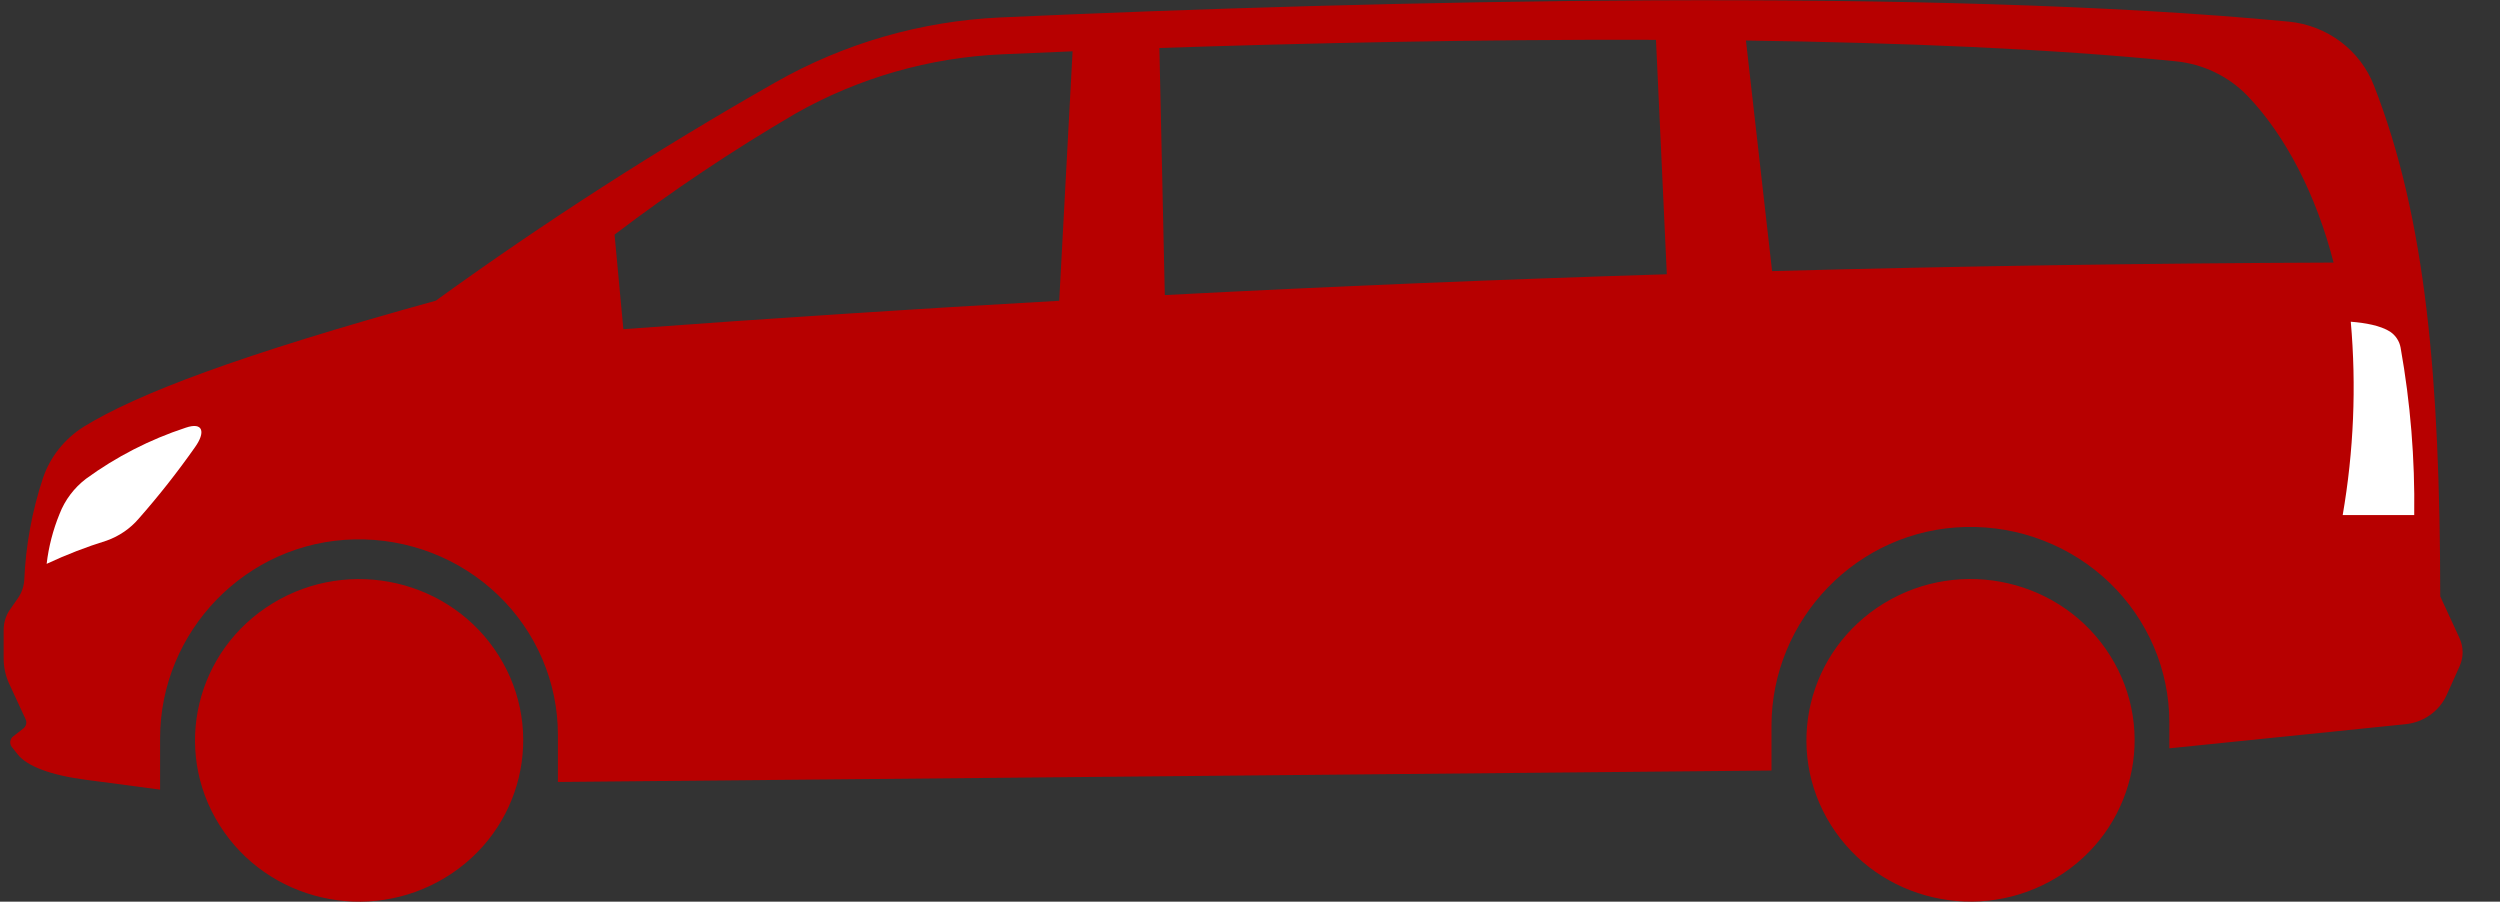 <svg width="61" height="22" viewBox="0 0 61 22" fill="none" xmlns="http://www.w3.org/2000/svg">
<rect x="0" y="0" width="61" height="22" fill="#333333" stroke="none"/>
<g clip-path="url(#clip0_256_1684)">
<path d="M10.867 21.412C12.748 20.27 13.331 17.845 12.168 15.996C11.006 14.148 8.538 13.575 6.658 14.718C4.777 15.861 4.194 18.285 5.357 20.134C6.519 21.982 8.987 22.555 10.867 21.412Z" fill="#B70000"/>
<path d="M50.186 21.41C52.067 20.268 52.649 17.843 51.486 15.995C50.324 14.146 47.857 13.574 45.976 14.716C44.095 15.859 43.513 18.284 44.675 20.132C45.838 21.981 48.305 22.553 50.186 21.41Z" fill="#B70000"/>
<path d="M59.542 14.551C59.534 9.238 59.193 5.325 57.925 2.09C57.761 1.666 57.479 1.295 57.112 1.019C56.745 0.743 56.307 0.573 55.847 0.528C47.171 -0.303 33.618 0.008 24.403 0.426C22.468 0.515 20.584 1.06 18.909 2.016C16.053 3.639 13.29 5.415 10.633 7.337C5.807 8.67 3.339 9.616 2.048 10.409C1.576 10.704 1.221 11.15 1.046 11.672C0.781 12.475 0.628 13.309 0.592 14.153C0.582 14.312 0.528 14.466 0.436 14.598L0.248 14.867C0.144 15.015 0.089 15.191 0.089 15.371V16.06C0.088 16.273 0.133 16.483 0.221 16.677L0.625 17.55C0.643 17.588 0.647 17.631 0.637 17.672C0.627 17.713 0.603 17.749 0.569 17.775L0.321 17.968C0.282 17.999 0.257 18.043 0.251 18.092C0.245 18.14 0.259 18.189 0.289 18.228L0.436 18.412C0.661 18.694 1.23 18.915 2.103 19.028L3.906 19.267V18.019C3.906 15.41 5.999 13.217 8.653 13.161C9.3 13.148 9.942 13.261 10.543 13.494C11.144 13.727 11.692 14.077 12.154 14.521C12.616 14.965 12.983 15.495 13.233 16.081C13.484 16.666 13.613 17.295 13.613 17.93V19.08L43.224 18.801V17.715C43.224 15.113 45.318 12.914 47.971 12.858C48.617 12.844 49.26 12.957 49.861 13.191C50.462 13.424 51.01 13.773 51.472 14.217C51.934 14.661 52.301 15.192 52.552 15.777C52.803 16.363 52.932 16.992 52.932 17.627V18.259L58.696 17.67C58.913 17.648 59.121 17.57 59.297 17.444C59.474 17.318 59.613 17.148 59.701 16.952L60.013 16.259C60.062 16.151 60.088 16.034 60.088 15.916C60.088 15.798 60.062 15.681 60.013 15.572L59.542 14.551ZM53.081 1.495C53.749 1.559 54.372 1.857 54.835 2.334C55.773 3.309 56.522 4.774 56.939 6.407C52.372 6.424 47.805 6.493 43.239 6.615L42.601 0.989C46.341 1.041 50.019 1.186 53.081 1.495ZM40.406 0.975L40.67 6.692C36.585 6.818 32.502 6.987 28.421 7.2L28.289 1.171C31.673 1.058 36.008 0.957 40.406 0.972V0.975ZM19.419 2.766C20.954 1.898 22.679 1.403 24.45 1.325L26.171 1.252L25.845 7.339C22.299 7.538 18.753 7.769 15.21 8.032L14.995 5.725C16.406 4.651 17.884 3.663 19.419 2.766Z" fill="#B70000"/>
<path d="M4.528 10.437C3.658 10.723 2.838 11.143 2.1 11.681C1.808 11.903 1.584 12.201 1.453 12.54C1.293 12.931 1.187 13.34 1.138 13.758C1.613 13.536 2.103 13.346 2.605 13.19C2.908 13.082 3.177 12.898 3.384 12.656C3.874 12.1 4.332 11.518 4.757 10.913C5.017 10.551 4.965 10.286 4.528 10.437Z" fill="white"/>
<path d="M57.162 12.567H58.907C58.926 11.198 58.815 9.831 58.575 8.484C58.561 8.405 58.531 8.33 58.487 8.263C58.444 8.196 58.386 8.138 58.319 8.093C58.082 7.942 57.708 7.877 57.359 7.85C57.498 9.424 57.431 11.009 57.162 12.567Z" fill="white"/>
</g>
<defs>
<clipPath id="clip0_256_1684">
<rect width="60" height="22" fill="white" transform="translate(0.089)"/>
</clipPath>
</defs>
</svg>
